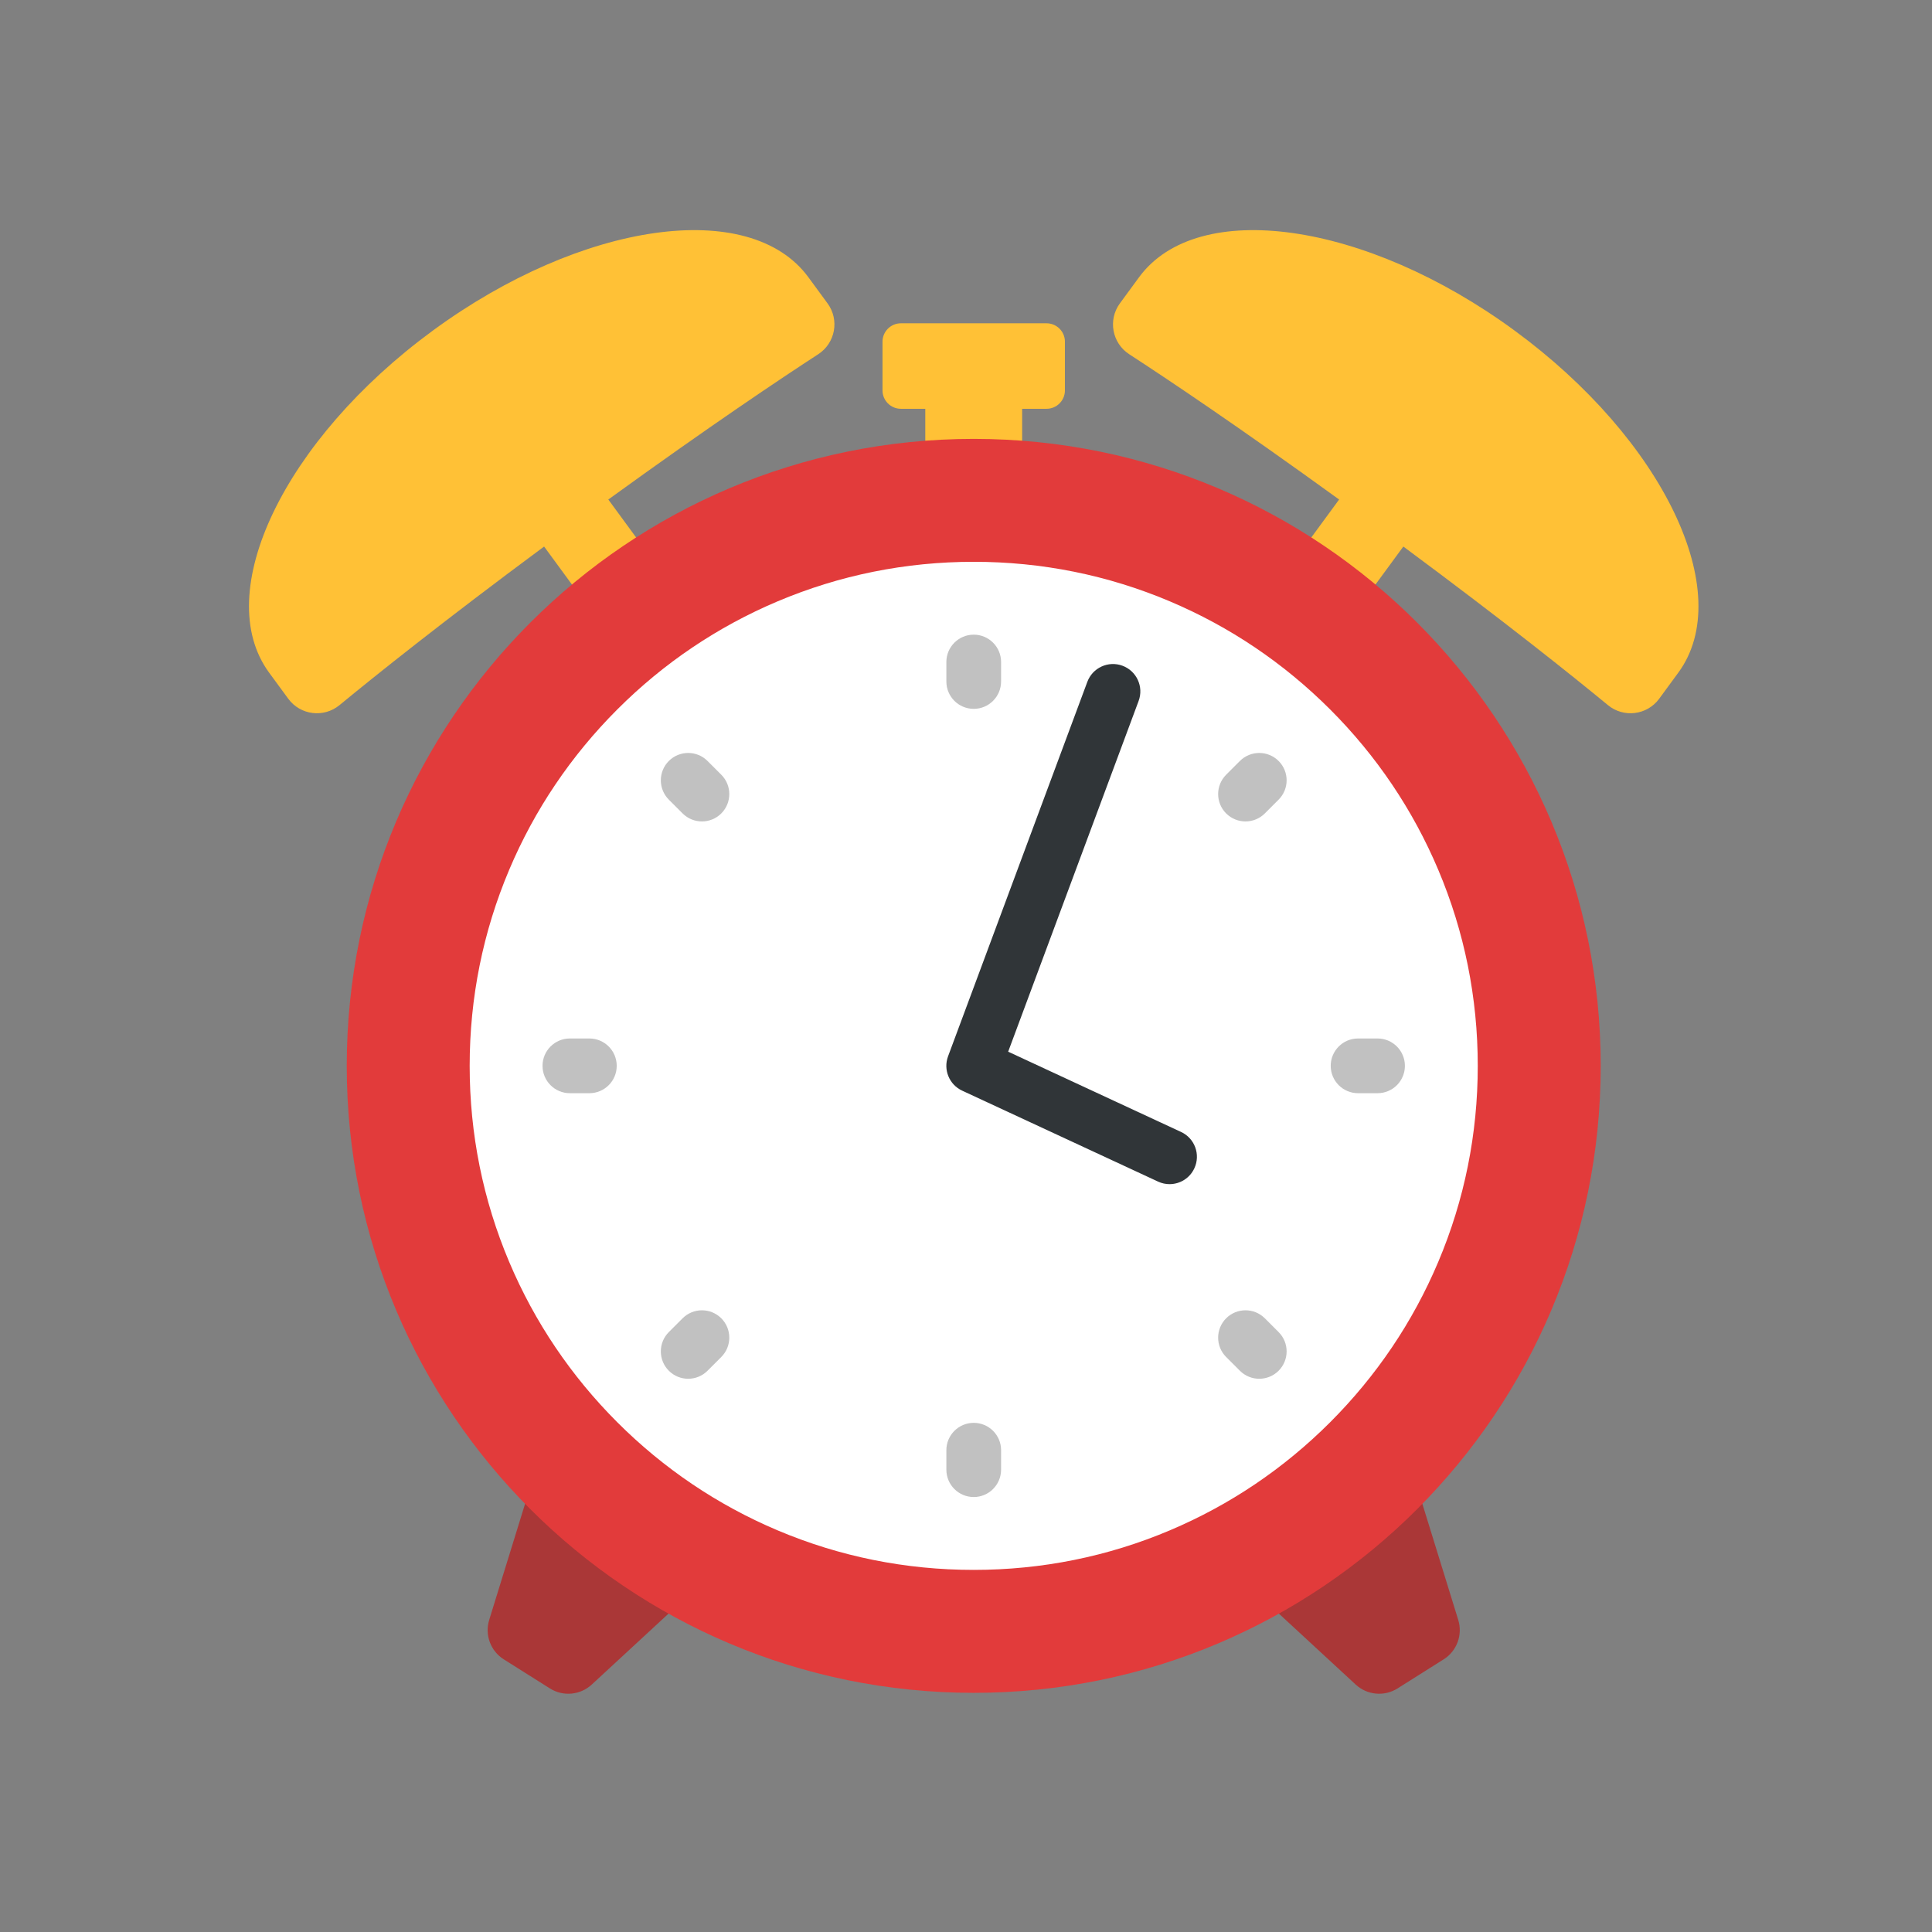 <?xml version="1.0" encoding="UTF-8"?> <!-- Generator: Adobe Illustrator 28.4.1, SVG Export Plug-In . SVG Version: 6.00 Build 0) --> <svg xmlns="http://www.w3.org/2000/svg" xmlns:xlink="http://www.w3.org/1999/xlink" version="1.1" id="Capa_1" x="0px" y="0px" viewBox="0 0 800 800" style="enable-background:new 0 0 800 800;" xml:space="preserve"><rect x="0" y="0" width="800" height="800" fill="#808080" stroke="none"/> <style type="text/css"> .st0{fill:#FFFFFF;} .st1{fill:#FFC136;} .st2{fill:#AA3737;} .st3{fill:#E23B3B;} .st4{fill:#C1C1C1;} .st5{fill:#303538;} </style> <g> <circle class="st0" cx="403.2" cy="441.35" r="227.9"></circle> <g> <path class="st1" d="M433.35,133.87h-60.31c-4.2,0-7.61,3.41-7.61,7.61v20.18c0,4.2,3.41,7.61,7.61,7.61h10.1v18.88h40.11v-18.88 h10.1c4.2,0,7.61-3.41,7.61-7.61v-20.18C440.96,137.27,437.55,133.87,433.35,133.87L433.35,133.87z"></path> <path class="st1" d="M627.14,136.87c-61.67-45.21-131.29-55.08-155.5-22.05l-7.92,10.8c-5,6.82-3.24,16.44,3.85,21.05 c15.69,10.2,45.16,29.91,86.93,60.17l-20.77,28.33l26.58,19.48l20.78-28.34c42.09,31.18,70.14,53.66,84.72,65.67 c6.53,5.38,16.23,4.16,21.23-2.66l7.92-10.8C719.18,245.5,688.81,182.07,627.14,136.87z"></path> <path class="st1" d="M179.25,136.87c61.67-45.21,131.29-55.08,155.5-22.05l7.92,10.8c5,6.82,3.24,16.44-3.85,21.05 c-15.69,10.2-45.16,29.91-86.93,60.17l20.77,28.33l-26.58,19.48l-20.78-28.34c-42.09,31.18-70.14,53.66-84.72,65.67 c-6.53,5.38-16.23,4.16-21.23-2.66l-7.92-10.8C87.22,245.5,117.58,182.07,179.25,136.87z"></path> <path class="st2" d="M289.21,656.73l-44.19,40.82c-4.75,4.38-11.85,5.04-17.32,1.59l-19.1-12.04c-5.47-3.45-7.94-10.14-6.04-16.31 l17.76-57.48L289.21,656.73z"></path> <path class="st2" d="M517.18,656.73l44.19,40.82c4.75,4.38,11.85,5.04,17.32,1.59l19.1-12.04c5.47-3.45,7.94-10.14,6.04-16.31 l-17.76-57.48L517.18,656.73z"></path> <path class="st3" d="M403.2,232.63c28.2,0,55.53,5.51,81.22,16.38c24.85,10.51,47.17,25.57,66.36,44.75 c19.18,19.18,34.24,41.51,44.75,66.36c10.87,25.7,16.38,53.03,16.38,81.23c0,28.2-5.51,55.53-16.38,81.22 c-10.51,24.85-25.57,47.17-44.75,66.36c-19.18,19.18-41.51,34.24-66.36,44.75c-25.7,10.87-53.03,16.38-81.22,16.38 c-28.2,0-55.53-5.51-81.23-16.38c-24.85-10.51-47.17-25.57-66.36-44.75c-19.18-19.18-34.24-41.51-44.75-66.36 c-10.87-25.7-16.38-53.03-16.38-81.22c0-28.2,5.51-55.53,16.38-81.23c10.51-24.85,25.57-47.17,44.75-66.36 s41.51-34.24,66.36-44.75C347.67,238.15,375,232.63,403.2,232.63 M403.2,181.73c-143.38,0-259.62,116.24-259.62,259.62 S259.81,700.97,403.2,700.97s259.62-116.24,259.62-259.62S546.58,181.73,403.2,181.73L403.2,181.73z"></path> <path class="st4" d="M403.2,293.52L403.2,293.52c-6.26,0-11.33-5.07-11.33-11.33v-8.06c0-6.26,5.07-11.33,11.33-11.33h0 c6.26,0,11.33,5.07,11.33,11.33v8.06C414.52,288.45,409.45,293.52,403.2,293.52z"></path> <path class="st4" d="M244.04,452.67h-8.06c-6.26,0-11.33-5.07-11.33-11.33v0c0-6.26,5.07-11.33,11.33-11.33h8.06 c6.26,0,11.33,5.07,11.33,11.33v0C255.37,447.6,250.3,452.67,244.04,452.67z"></path> <path class="st4" d="M403.2,619.89L403.2,619.89c-6.26,0-11.33-5.07-11.33-11.33v-8.06c0-6.26,5.07-11.33,11.33-11.33h0 c6.26,0,11.33,5.07,11.33,11.33v8.06C414.52,614.82,409.45,619.89,403.2,619.89z"></path> <path class="st4" d="M570.41,452.67h-8.06c-6.26,0-11.33-5.07-11.33-11.33v0c0-6.26,5.07-11.33,11.33-11.33h8.06 c6.26,0,11.33,5.07,11.33,11.33v0C581.74,447.6,576.67,452.67,570.41,452.67z"></path> <path class="st4" d="M298.67,336.82L298.67,336.82c-4.42,4.42-11.6,4.42-16.02,0l-5.7-5.7c-4.42-4.42-4.42-11.6,0-16.02l0,0 c4.42-4.42,11.6-4.42,16.02,0l5.7,5.7C303.09,325.22,303.09,332.39,298.67,336.82z"></path> <path class="st4" d="M298.67,561.9l-5.7,5.7c-4.42,4.42-11.6,4.42-16.02,0h0c-4.42-4.42-4.42-11.6,0-16.02l5.7-5.7 c4.42-4.42,11.6-4.42,16.02,0l0,0C303.09,550.3,303.09,557.47,298.67,561.9z"></path> <path class="st4" d="M529.44,567.6L529.44,567.6c-4.42,4.42-11.6,4.42-16.02,0l-5.7-5.7c-4.42-4.42-4.42-11.6,0-16.02h0 c4.42-4.42,11.6-4.42,16.02,0l5.7,5.7C533.87,556,533.87,563.17,529.44,567.6z"></path> <path class="st4" d="M529.44,331.12l-5.7,5.7c-4.42,4.42-11.6,4.42-16.02,0h0c-4.42-4.42-4.42-11.6,0-16.02l5.7-5.7 c4.42-4.42,11.6-4.42,16.02,0v0C533.87,319.52,533.87,326.69,529.44,331.12z"></path> <path class="st5" d="M484.28,490.33c-1.6,0-3.22-0.34-4.76-1.06l-81.1-37.65c-5.36-2.49-7.91-8.68-5.85-14.22l57.67-155.06 c2.18-5.86,8.7-8.85,14.57-6.67c5.86,2.18,8.85,8.7,6.67,14.57l-54.02,145.24l71.6,33.24c5.67,2.63,8.14,9.37,5.5,15.04 C492.65,487.9,488.56,490.33,484.28,490.33z"></path> </g> </g> </svg> 